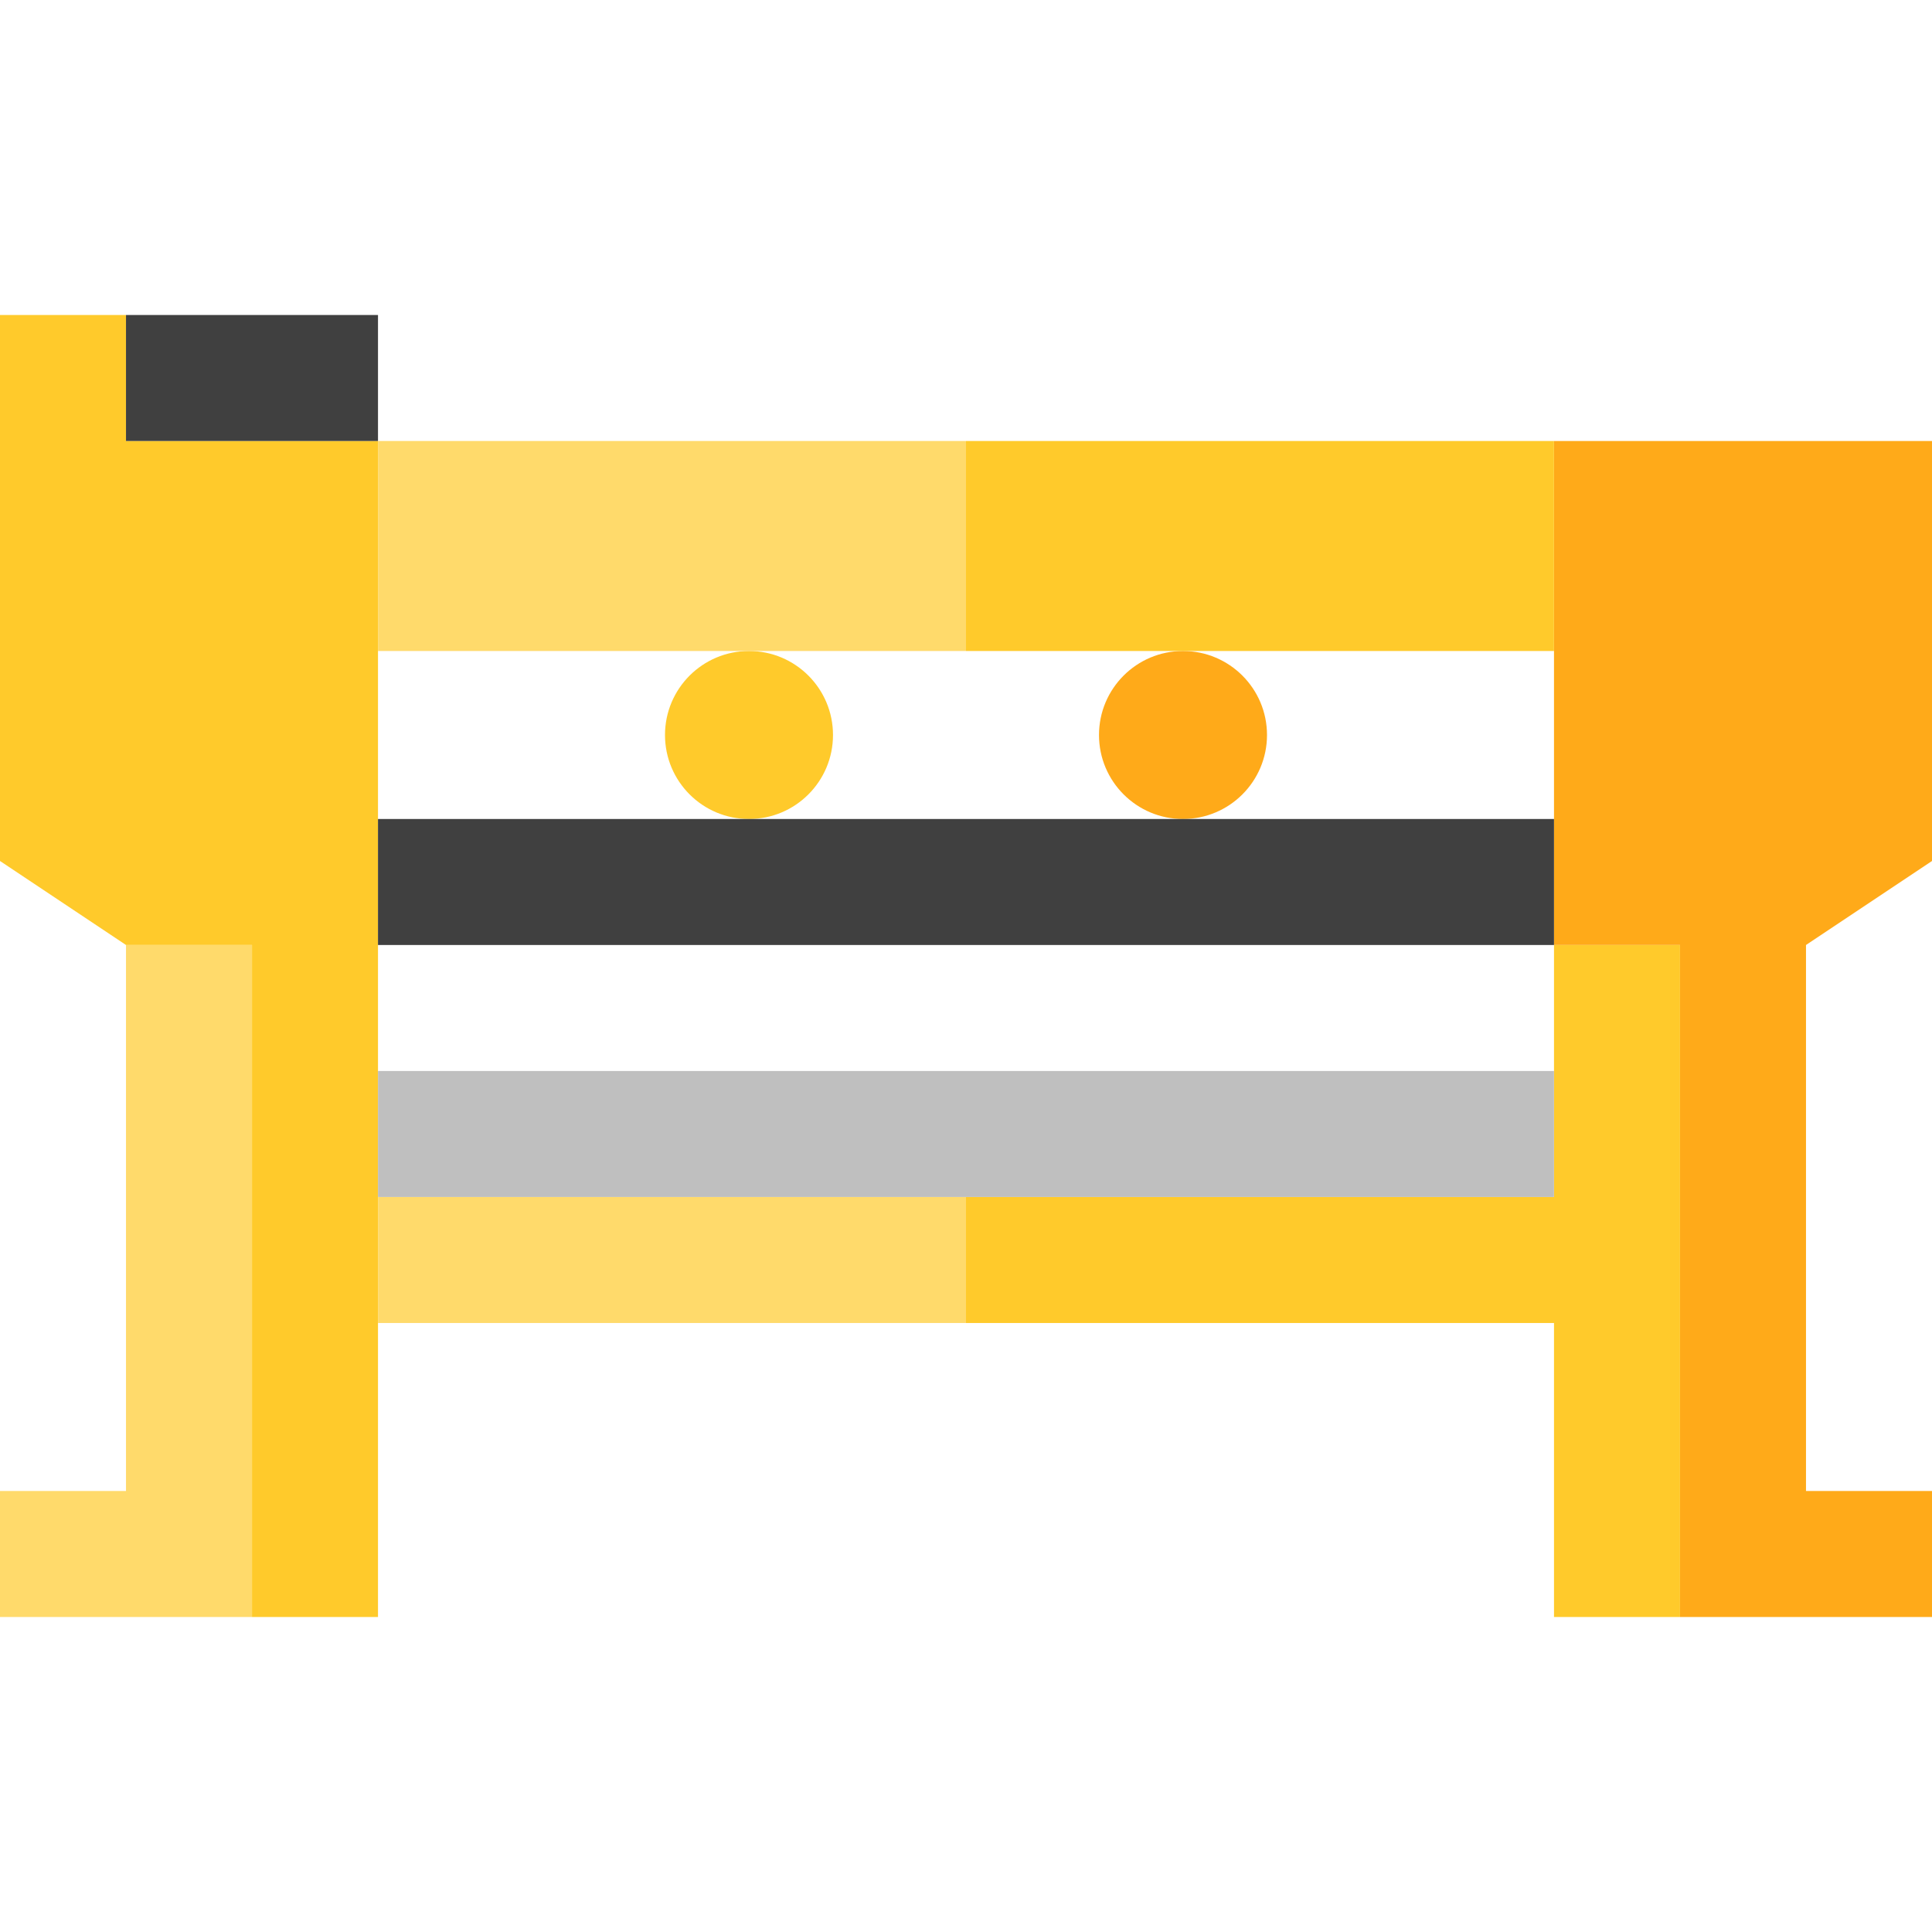 <?xml version="1.0" encoding="iso-8859-1"?>
<!-- Uploaded to: SVG Repo, www.svgrepo.com, Generator: SVG Repo Mixer Tools -->
<svg version="1.1" id="Capa_1" xmlns="http://www.w3.org/2000/svg" xmlns:xlink="http://www.w3.org/1999/xlink" 
	 viewBox="0 0 460 460" xml:space="preserve">
<g id="XMLID_1525_">
	<polygon id="XMLID_1526_" style="fill:#FFDA6B;" points="30,225 30,355 0,355 0,385 60,385 60,225 	"/>
	<polygon id="XMLID_1527_" style="fill:#FFCA2B;" points="90,105 30,105 30,75 0,75 0,205 30,225 60,225 60,385 90,385 	"/>
	<polygon id="XMLID_1528_" style="fill:#FFCA2B;" points="370,225 370,285 230,285 230,315 370,315 370,385 400,385 400,225 	"/>
	<circle id="XMLID_1529_" style="fill:#FFCA2B;" cx="178.333" cy="175" r="20"/>
	<circle id="XMLID_1530_" style="fill:#FFAA19;" cx="281.667" cy="175" r="20"/>
	<polygon id="XMLID_1531_" style="fill:#FFAA19;" points="430,225 460,205 460,105 370,105 370,225 400,225 400,385 460,385 
		460,355 430,355 	"/>
	<rect id="XMLID_1532_" x="30" y="75" style="fill:#404040;" width="60" height="30"/>
	<rect id="XMLID_1533_" x="90" y="195" style="fill:#404040;" width="280" height="30"/>
	<rect id="XMLID_1534_" x="230" y="105" style="fill:#FFCA2B;" width="140" height="50"/>
	<rect id="XMLID_1535_" x="90" y="285" style="fill:#FFDA6B;" width="140" height="30"/>
	<rect id="XMLID_1536_" x="90" y="255" style="fill:#BFBFBF;" width="280" height="30"/>
	<rect id="XMLID_1537_" x="90" y="105" style="fill:#FFDA6B;" width="140" height="50"/>
</g>
</svg>